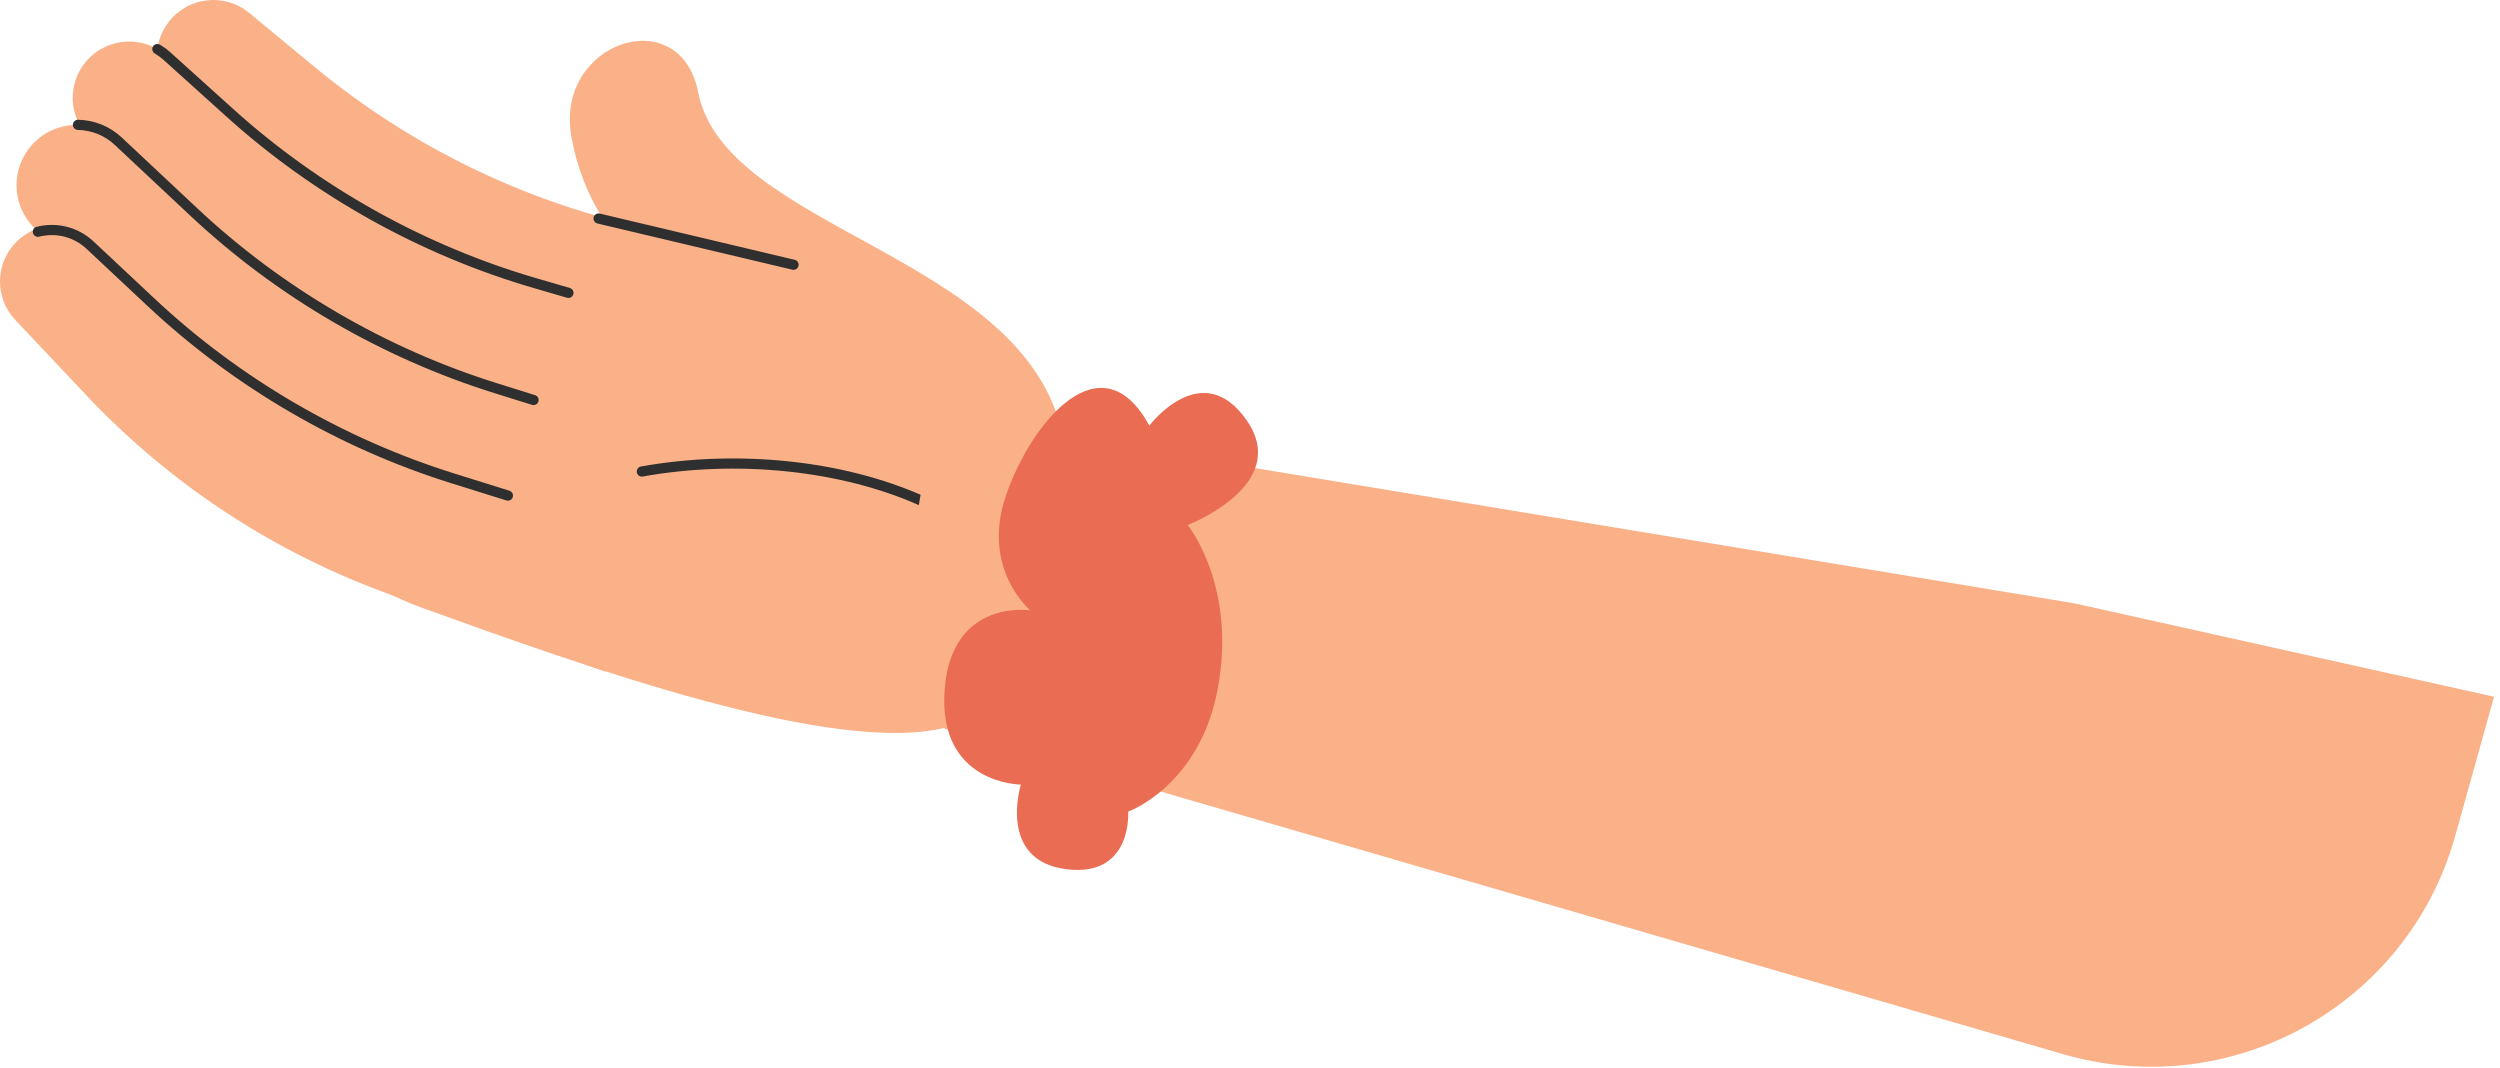 <?xml version="1.0" encoding="UTF-8"?> <svg xmlns="http://www.w3.org/2000/svg" width="206" height="88" viewBox="0 0 206 88" fill="none"> <path d="M44.865 23.644L41.935 33.219C45.192 34.166 48.195 34.728 50.118 35.328C65.17 51.561 89.563 45.346 89.563 45.346L87.538 35.783C84.361 20.99 59.759 18.965 57.532 7.613C56.042 0.021 45.704 3.447 47.08 11.242C48.287 18.076 52.772 22.185 54.998 23.602C50.549 23.901 50.843 25.181 44.865 23.644Z" fill="#FAB188"></path> <path d="M59.159 31.472L37.029 25.678C33.839 24.843 30.904 23.239 28.479 21.006L14.426 8.063C12.638 6.417 12.422 3.67 13.931 1.764C15.547 -0.279 18.526 -0.594 20.535 1.064L25.957 5.544C33.444 11.728 42.232 16.14 51.664 18.452L61.944 20.971L59.159 31.472Z" fill="#FAB188"></path> <path d="M51.026 36.665L29.166 29.922C26.016 28.95 23.152 27.22 20.826 24.884L7.346 11.347C5.631 9.625 5.533 6.871 7.123 5.032C8.826 3.061 11.816 2.874 13.751 4.618L26.507 16.117C28.763 18.15 31.448 19.648 34.364 20.497L54.261 26.295L51.026 36.665H51.026Z" fill="#FAB188"></path> <path d="M86.759 50.852C91.555 44.172 86.913 32.636 76.392 25.085C65.87 17.534 53.453 16.827 48.658 23.506C43.862 30.186 48.504 41.722 59.025 49.273C69.547 56.824 81.964 57.531 86.759 50.852Z" fill="#FAB188"></path> <path d="M78.308 59.844C69.219 62.521 48.064 54.876 34.706 50.057C25.86 46.866 5.341 31.694 7.488 31.458C14.82 30.65 31.569 29.881 46.84 36.931C52.416 35.064 59.261 34.34 65.717 35.562C73.3 36.998 80.346 41.117 84.174 49.22C82.795 54.232 78.308 59.844 78.308 59.844Z" fill="#FAB188"></path> <path d="M49.912 55.357L32.259 49.028C22.703 45.602 14.091 39.967 7.125 32.582L1.259 26.363C-0.4 24.604 -0.422 21.864 1.208 20.078C2.954 18.165 5.932 18.06 7.808 19.846L12.921 24.712C19.886 31.341 28.259 36.311 37.415 39.25L47.497 42.487L49.912 55.357Z" fill="#FAB188"></path> <path d="M75.922 41.676C75.865 41.676 75.807 41.664 75.752 41.639C69.274 38.752 60.75 37.866 52.951 39.267C52.843 39.284 52.733 39.257 52.644 39.194C52.555 39.13 52.495 39.034 52.475 38.927C52.456 38.819 52.479 38.708 52.541 38.617C52.602 38.527 52.696 38.464 52.803 38.441C60.761 37.011 69.468 37.919 76.094 40.872C76.181 40.911 76.253 40.979 76.297 41.065C76.341 41.151 76.353 41.249 76.333 41.343C76.313 41.437 76.262 41.522 76.187 41.582C76.112 41.642 76.019 41.676 75.922 41.676Z" fill="#2F2F2F"></path> <path d="M48.981 46.713L25.381 38.929C22.25 37.897 19.421 36.112 17.14 33.731L2.744 18.703C0.943 16.823 0.896 13.874 2.636 11.937C4.5 9.863 7.705 9.725 9.74 11.632L15.997 17.496C23.082 24.136 31.577 29.09 40.847 31.986L52.66 35.678L48.981 46.714L48.981 46.713Z" fill="#FAB188"></path> <path d="M41.851 41.257C41.809 41.257 41.767 41.25 41.726 41.237L37.192 39.821C27.918 36.923 19.27 31.88 12.181 25.236L7.136 20.509C6.085 19.524 4.623 19.148 3.224 19.503C3.171 19.516 3.115 19.519 3.061 19.511C3.006 19.503 2.954 19.485 2.906 19.456C2.859 19.428 2.818 19.391 2.785 19.347C2.752 19.303 2.728 19.252 2.714 19.199C2.701 19.145 2.698 19.09 2.706 19.035C2.713 18.981 2.732 18.928 2.76 18.881C2.788 18.834 2.826 18.792 2.87 18.759C2.914 18.726 2.964 18.702 3.018 18.689C4.695 18.263 6.449 18.715 7.71 19.896L12.755 24.623C19.752 31.181 28.289 36.159 37.442 39.019L41.976 40.436C42.072 40.466 42.153 40.529 42.206 40.614C42.26 40.7 42.28 40.801 42.265 40.9C42.25 40.999 42.2 41.089 42.124 41.155C42.048 41.22 41.951 41.256 41.851 41.257H41.851ZM43.966 33.38C43.924 33.38 43.882 33.374 43.84 33.361L40.723 32.387C31.449 29.489 22.8 24.446 15.711 17.802L9.454 11.938C8.63 11.165 7.548 10.726 6.417 10.707C6.362 10.706 6.308 10.695 6.257 10.673C6.207 10.651 6.161 10.619 6.123 10.579C6.084 10.54 6.054 10.493 6.034 10.442C6.014 10.39 6.004 10.336 6.005 10.28C6.008 10.049 6.206 9.86 6.431 9.868C7.77 9.89 9.052 10.41 10.028 11.326L16.285 17.19C23.283 23.747 31.82 28.725 40.973 31.585L44.09 32.559C44.186 32.59 44.268 32.653 44.321 32.738C44.374 32.823 44.395 32.924 44.38 33.023C44.365 33.123 44.315 33.213 44.239 33.278C44.163 33.344 44.066 33.38 43.965 33.38L43.966 33.38ZM65.386 22.235C65.354 22.235 65.322 22.231 65.289 22.223L49.228 18.415C49.174 18.402 49.124 18.379 49.079 18.347C49.034 18.314 48.996 18.274 48.967 18.227C48.938 18.18 48.919 18.128 48.91 18.073C48.901 18.019 48.904 17.963 48.916 17.91C48.929 17.856 48.952 17.805 48.984 17.761C49.017 17.716 49.058 17.678 49.105 17.649C49.151 17.62 49.204 17.601 49.258 17.592C49.313 17.583 49.368 17.585 49.422 17.598L65.483 21.407C65.583 21.43 65.671 21.49 65.73 21.574C65.79 21.658 65.816 21.761 65.804 21.864C65.792 21.966 65.743 22.06 65.666 22.129C65.589 22.197 65.489 22.235 65.386 22.235ZM46.84 24.552C46.8 24.552 46.76 24.547 46.722 24.535L43.983 23.737C34.655 21.019 25.91 16.145 18.694 9.64L13.47 4.931C13.251 4.733 13.011 4.558 12.756 4.41C12.659 4.354 12.589 4.262 12.561 4.155C12.532 4.047 12.547 3.932 12.603 3.836C12.659 3.74 12.751 3.67 12.859 3.641C12.966 3.612 13.081 3.628 13.177 3.684C13.483 3.861 13.77 4.07 14.032 4.307L19.256 9.016C26.379 15.437 35.011 20.249 44.218 22.931L46.957 23.729C47.054 23.758 47.138 23.82 47.192 23.905C47.247 23.99 47.269 24.091 47.255 24.191C47.241 24.291 47.191 24.383 47.115 24.449C47.038 24.515 46.941 24.552 46.84 24.552Z" fill="#2F2F2F"></path> <path d="M72.762 58.566L76.998 34.216L170.908 49.711L205.51 57.411L202.312 68.873C198.428 82.8 183.929 90.885 170.036 86.873L72.762 58.566Z" fill="#FAB188"></path> <path d="M92.963 66.877C92.963 66.877 98.828 64.775 100.336 56.79C101.947 48.264 97.862 43.261 97.862 43.261C97.862 43.261 106.426 39.991 102.739 34.652C99.051 29.312 94.705 35.071 94.705 35.071C90.745 27.777 84.934 34.826 82.881 40.858C80.828 46.891 84.898 50.296 84.898 50.296C84.898 50.296 78.324 49.276 77.83 56.956C77.337 64.637 84.119 64.647 84.119 64.647C84.119 64.647 82.154 70.956 87.931 71.631C93.343 72.264 92.963 66.877 92.963 66.877Z" fill="#EA6C52"></path> </svg> 